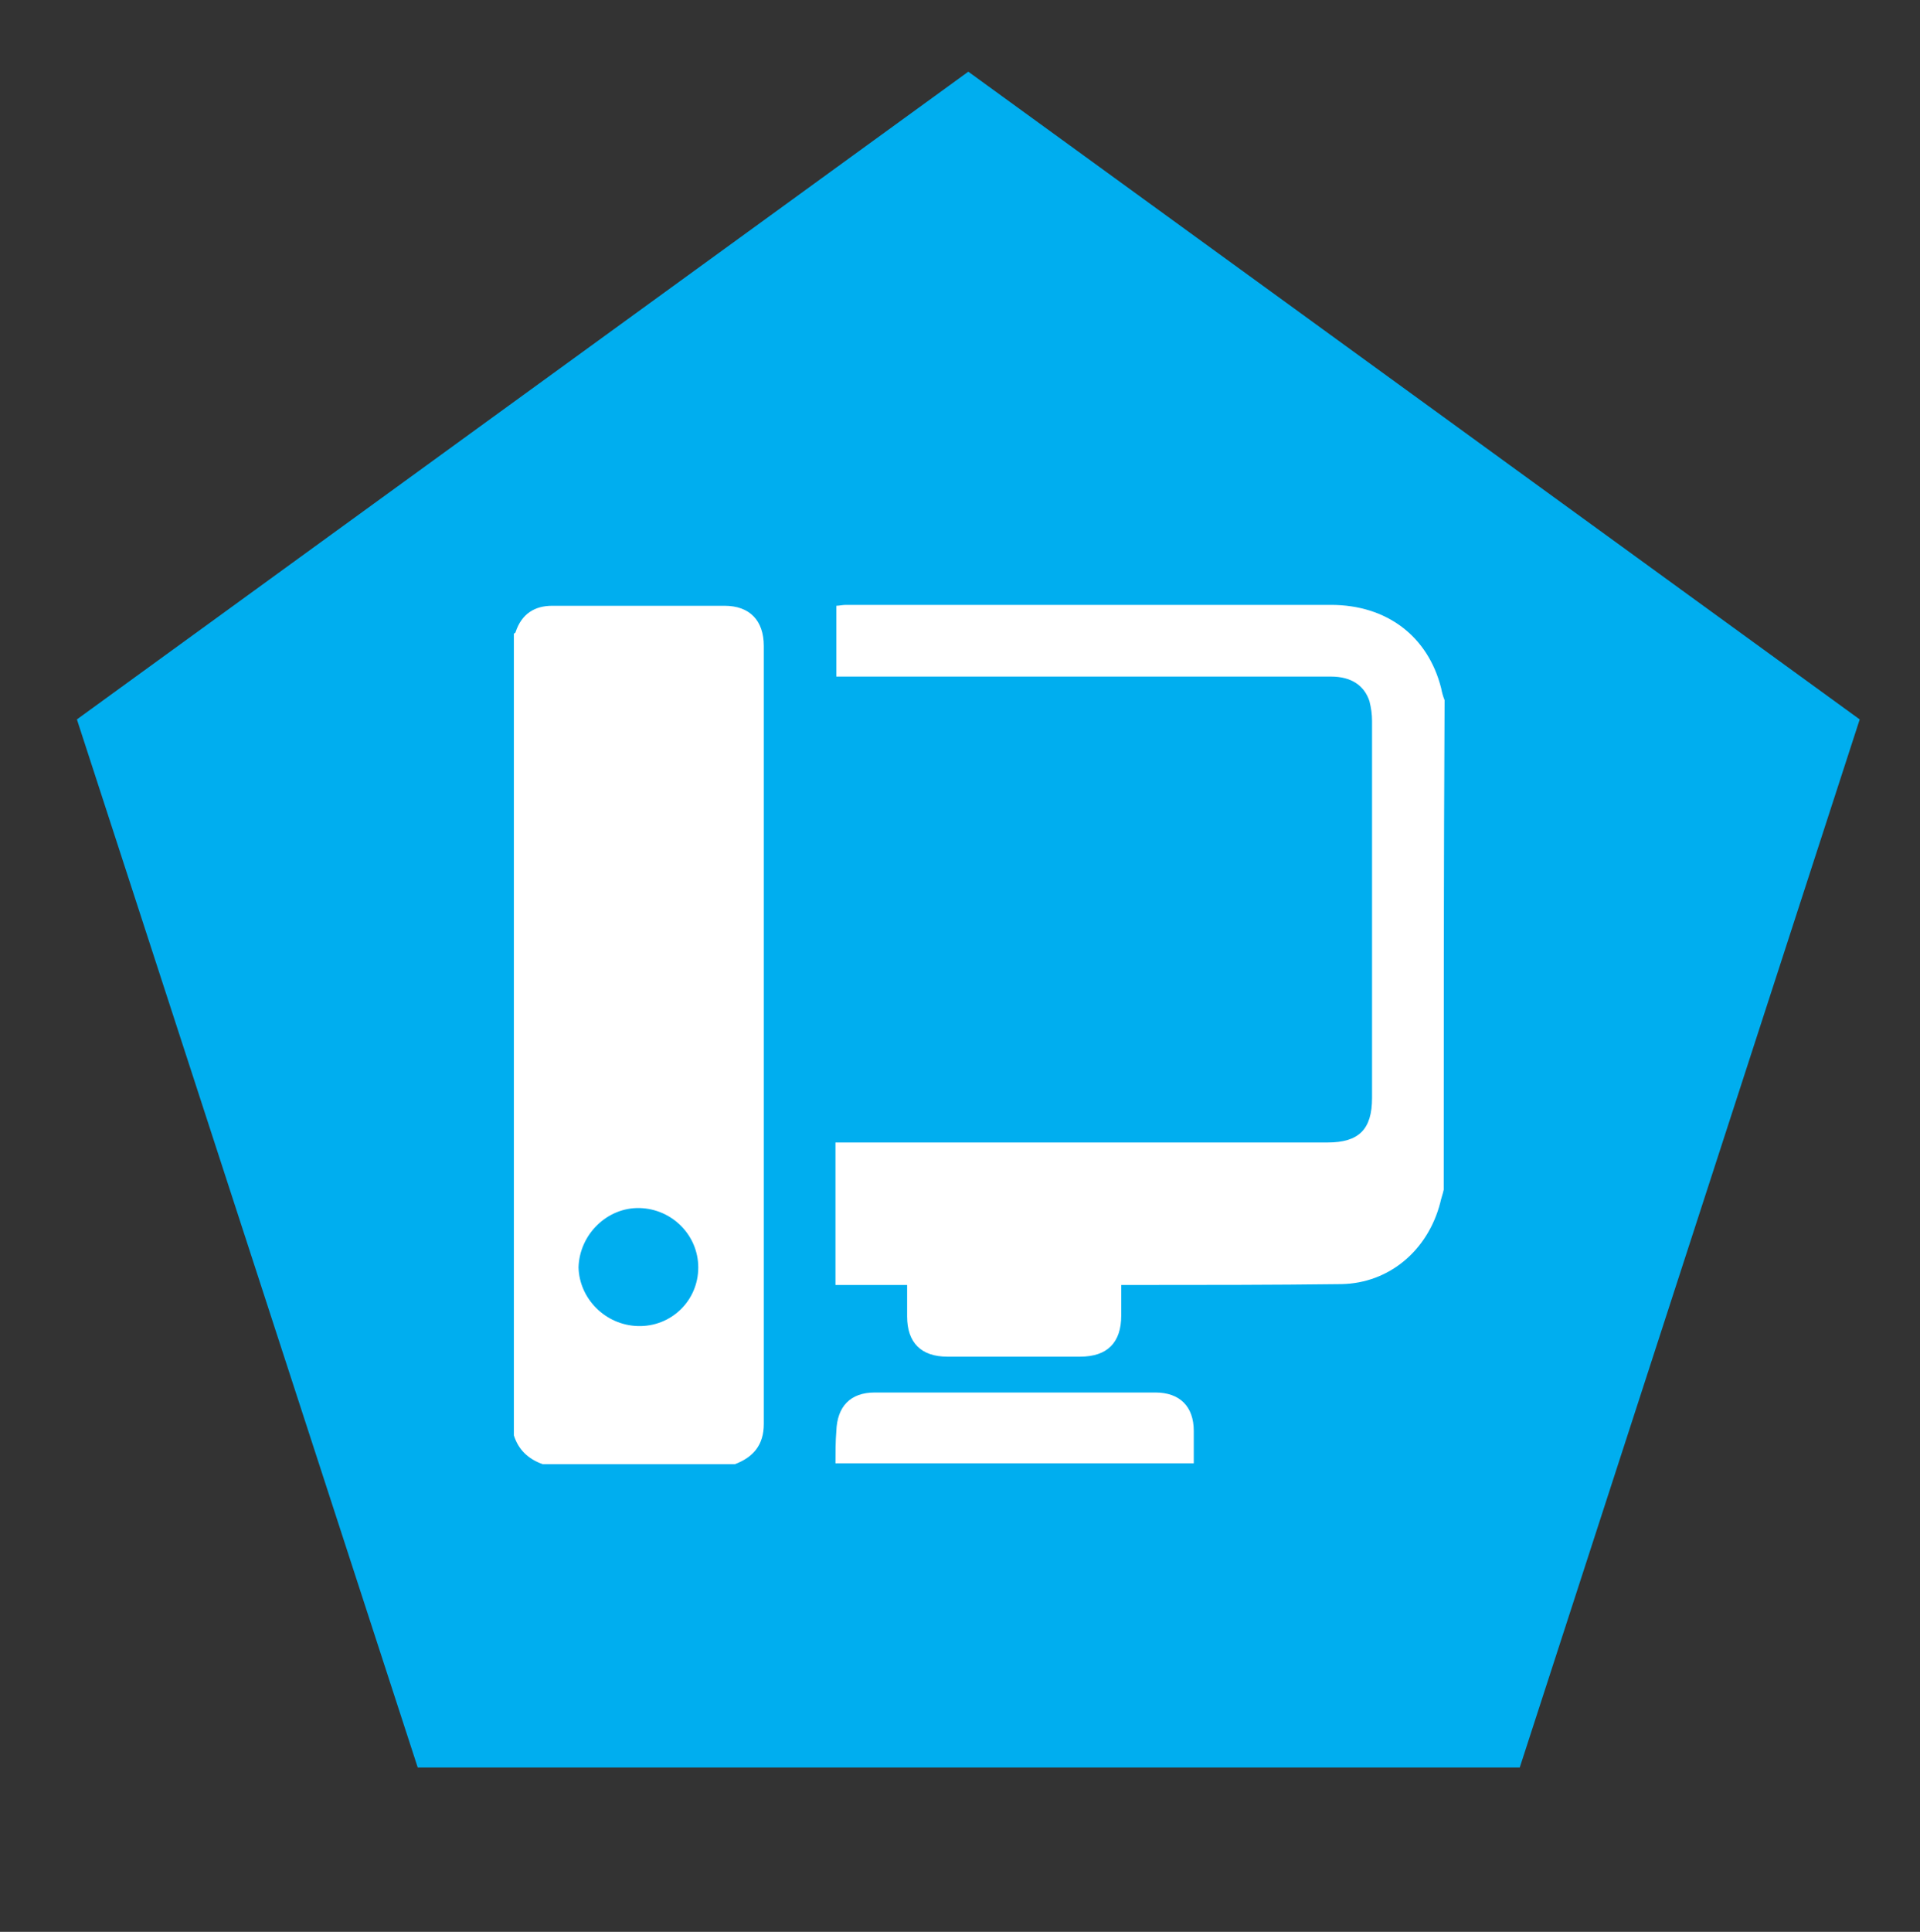 <?xml version="1.0" encoding="utf-8"?>
<!-- Generator: Adobe Illustrator 20.1.0, SVG Export Plug-In . SVG Version: 6.00 Build 0)  -->
<svg version="1.1" id="Layer_1" xmlns="http://www.w3.org/2000/svg" xmlns:xlink="http://www.w3.org/1999/xlink" x="0px" y="0px"
	 viewBox="0 0 219.7 221" style="enable-background:new 0 0 219.7 221;" xml:space="preserve">
<rect x="0" y="0" width="219.7" height="221" fill="#333333" stroke="none"/>
<style type="text/css">
	.st0{fill:#00AEEF;}
	.st1{fill:#FFFFFF;}
</style>
<g>
	<g>
		<polygon class="st0" points="110.8,8.2 212.8,82.3 173.9,202.2 47.8,202.2 8.8,82.3 		"/>
	</g>
</g>
<g>
	<path class="st1" d="M58.8,72.5c0.1-0.1,0.2-0.1,0.2-0.2c0.7-2.1,2.2-3,4.2-3c6.6,0,13.2,0,19.7,0c2.9,0,4.5,1.7,4.5,4.6
		c0,29.7,0,59.3,0,89c0,2.4-1.2,3.8-3.3,4.6c-7.3,0-14.7,0-22,0c-1.7-0.6-2.8-1.7-3.3-3.3C58.8,133.6,58.8,103,58.8,72.5z M73,151.7
		c3.8,0.1,6.9-2.9,6.9-6.7c0-3.7-3-6.7-6.7-6.8c-3.7-0.1-6.9,3-7,6.8C66.3,148.6,69.3,151.6,73,151.7z"/>
	<path class="st1" d="M165.2,136.1c-0.1,0.5-0.3,1-0.4,1.5c-1.4,5.4-5.8,9.2-11.3,9.3c-7.9,0.1-15.8,0.1-23.7,0.1
		c-0.4,0-0.9,0-1.5,0c0,1.3,0,2.4,0,3.5c0,3.1-1.6,4.7-4.7,4.7c-5.1,0-10.1,0-15.2,0c-3,0-4.6-1.6-4.6-4.6c0-1.1,0-2.3,0-3.6
		c-2.8,0-5.4,0-8.2,0c0-5.5,0-10.8,0-16.3c0.4,0,0.9,0,1.3,0c18.3,0,36.6,0,55,0c3.6,0,5.1-1.5,5.1-5.1c0-14.4,0-28.7,0-43.1
		c0-0.8-0.1-1.5-0.3-2.3c-0.6-1.8-2.1-2.8-4.4-2.8c-9.2,0-18.5,0-27.7,0c-9.2,0-18.4,0-27.6,0c-0.4,0-0.8,0-1.3,0c0-2.7,0-5.3,0-8.1
		c0.3,0,0.7-0.1,1.1-0.1c18.5,0,37,0,55.5,0c6.4,0,11.1,3.6,12.6,9.5c0.1,0.5,0.2,0.9,0.4,1.4C165.2,98.8,165.2,117.4,165.2,136.1z"
		/>
	<path class="st1" d="M95.6,167.4c0-1.2,0-2.5,0.1-3.7c0.1-2.8,1.6-4.4,4.4-4.4c10.7,0,21.4,0,32.1,0c2.8,0,4.4,1.6,4.4,4.4
		c0,1.2,0,2.5,0,3.7C122.9,167.4,109.2,167.4,95.6,167.4z"/>
</g>
</svg>

